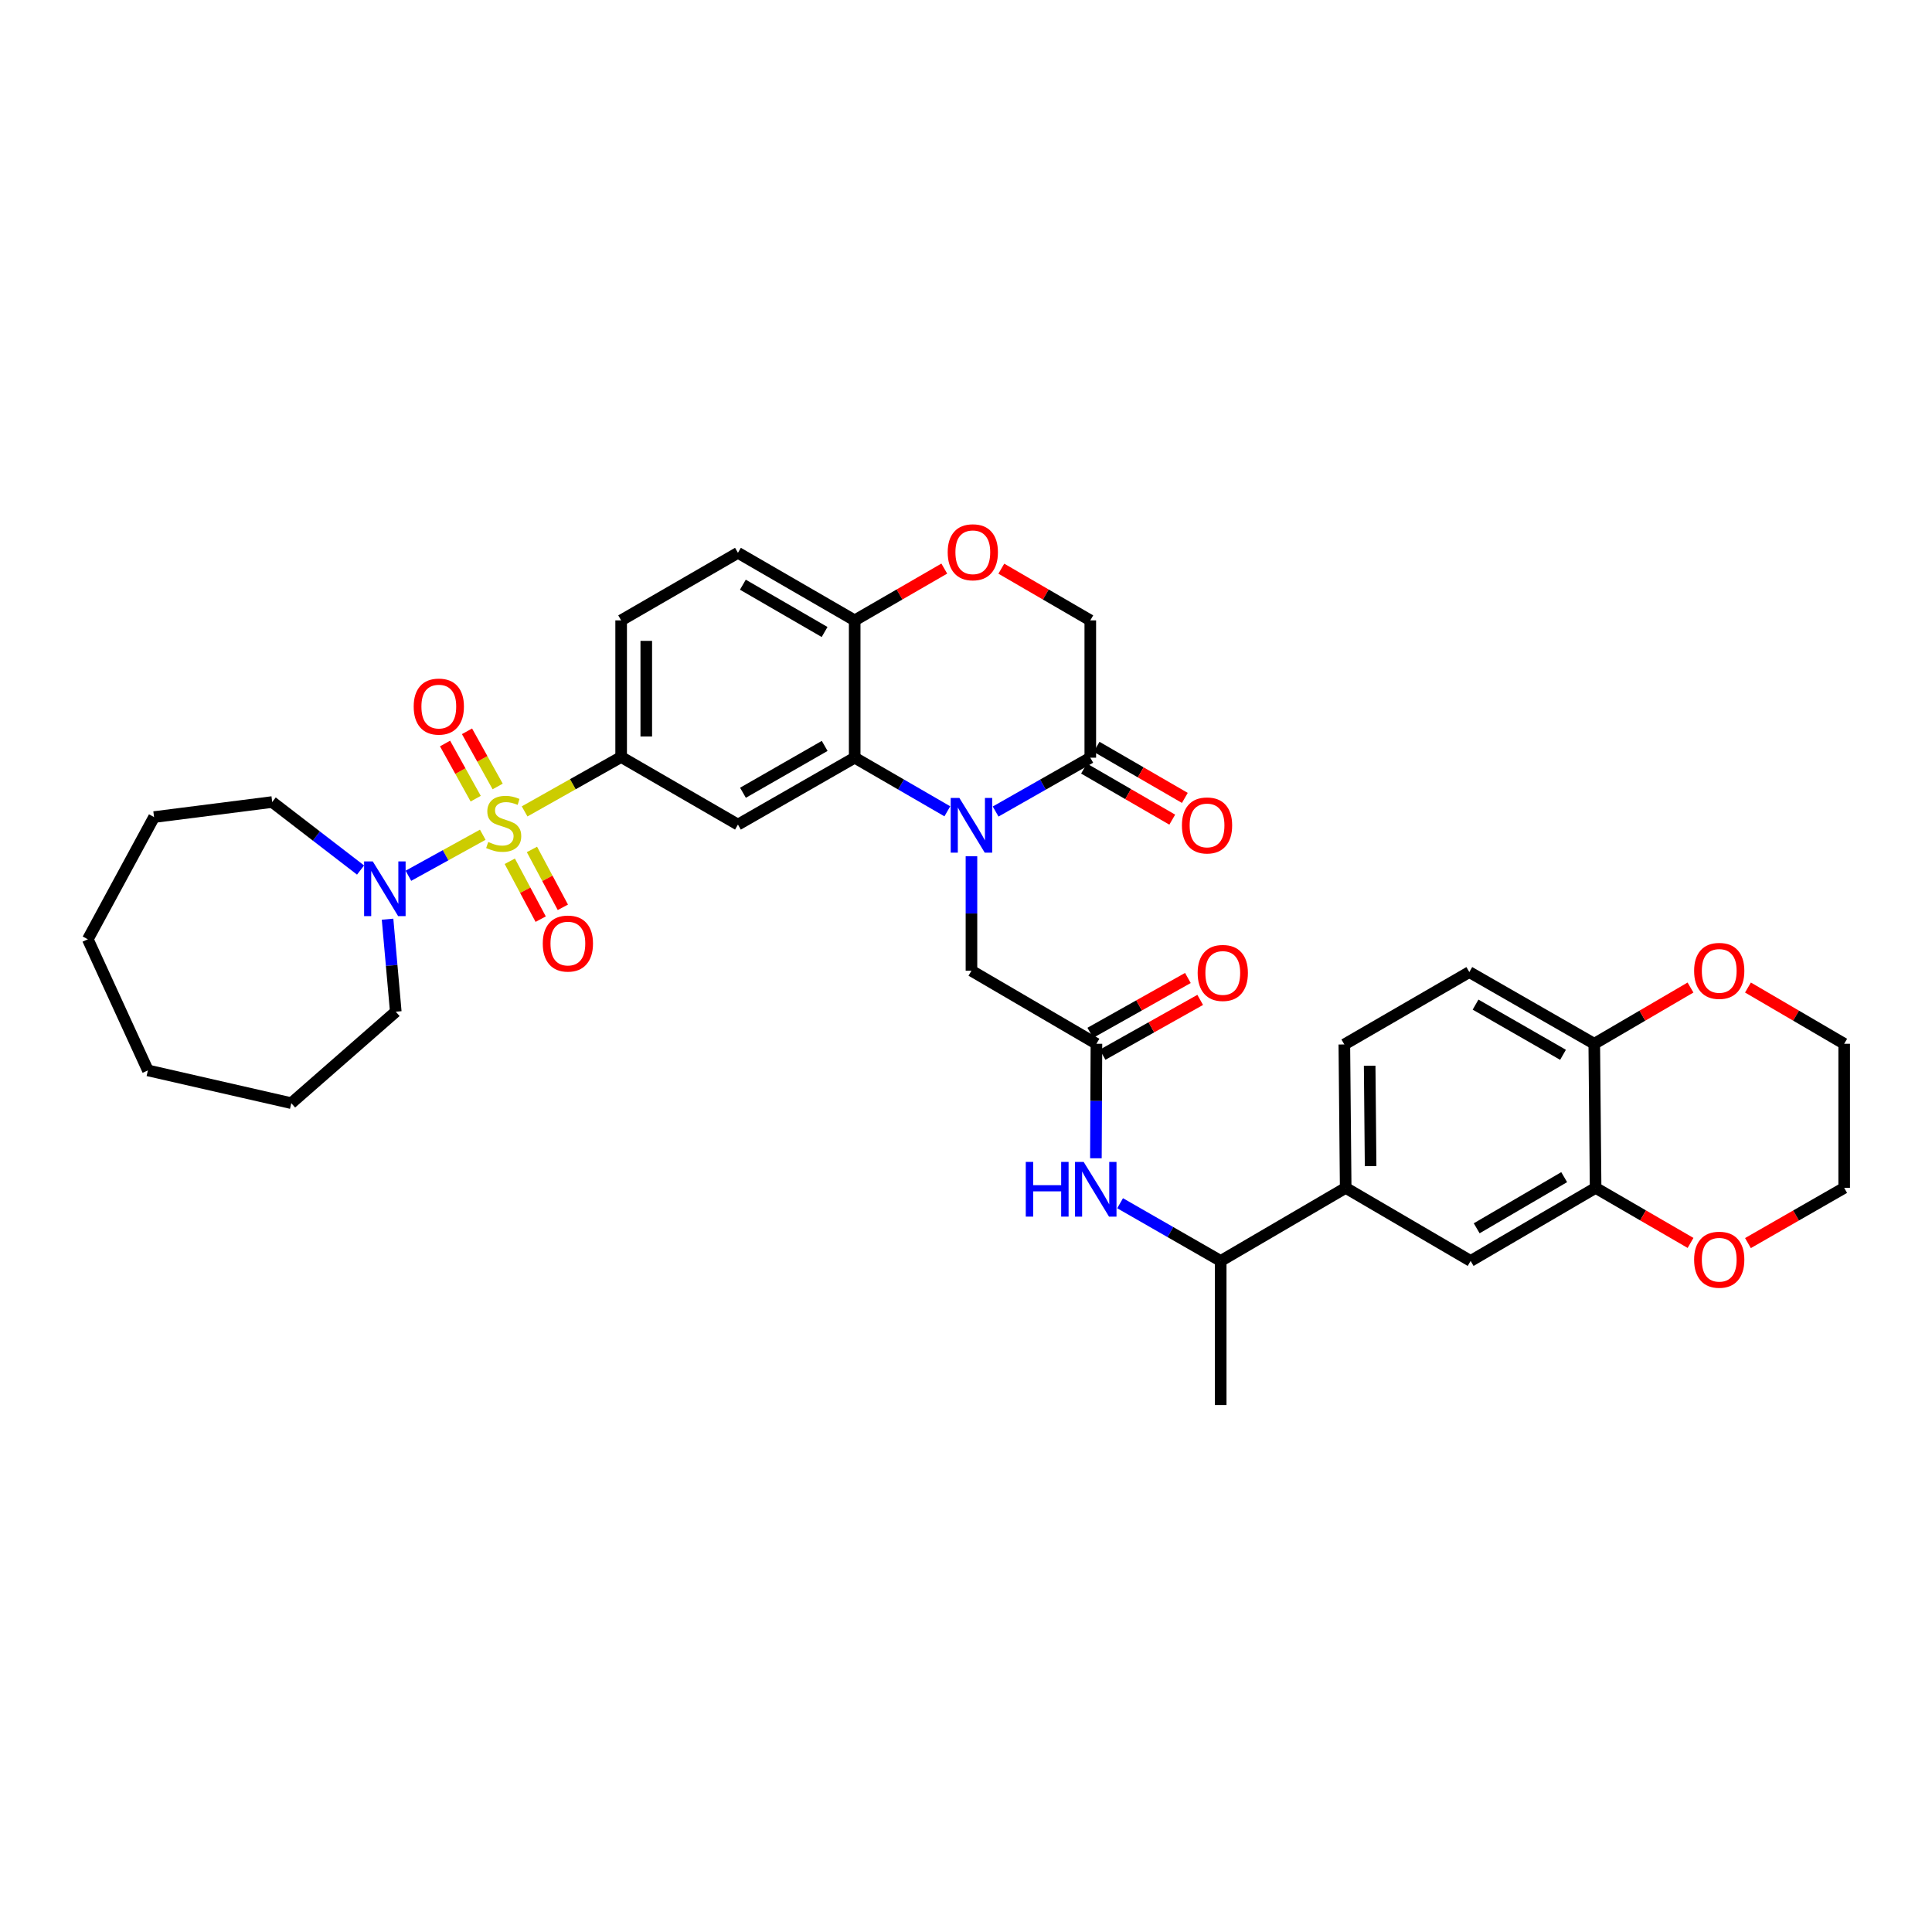 <?xml version='1.0' encoding='iso-8859-1'?>
<svg version='1.1' baseProfile='full'
              xmlns='http://www.w3.org/2000/svg'
                      xmlns:rdkit='http://www.rdkit.org/xml'
                      xmlns:xlink='http://www.w3.org/1999/xlink'
                  xml:space='preserve'
width='1000px' height='1000px' viewBox='0 0 1000 1000'>
<!-- END OF HEADER -->
<rect style='opacity:1.0;fill:#FFFFFF;stroke:none' width='1000' height='1000' x='0' y='0'> </rect>
<path class='bond-2' d='M 271.536,419.983 L 296.521,405.902' style='fill:none;fill-rule:evenodd;stroke:#CCCC00;stroke-width:6px;stroke-linecap:butt;stroke-linejoin:miter;stroke-opacity:1' />
<path class='bond-2' d='M 296.521,405.902 L 321.505,391.821' style='fill:none;fill-rule:evenodd;stroke:#000000;stroke-width:6px;stroke-linecap:butt;stroke-linejoin:miter;stroke-opacity:1' />
<path class='bond-4' d='M 249.875,432.061 L 230.632,442.677' style='fill:none;fill-rule:evenodd;stroke:#CCCC00;stroke-width:6px;stroke-linecap:butt;stroke-linejoin:miter;stroke-opacity:1' />
<path class='bond-4' d='M 230.632,442.677 L 211.389,453.292' style='fill:none;fill-rule:evenodd;stroke:#0000FF;stroke-width:6px;stroke-linecap:butt;stroke-linejoin:miter;stroke-opacity:1' />
<path class='bond-12' d='M 263.862,445.79 L 271.862,460.771' style='fill:none;fill-rule:evenodd;stroke:#CCCC00;stroke-width:6px;stroke-linecap:butt;stroke-linejoin:miter;stroke-opacity:1' />
<path class='bond-12' d='M 271.862,460.771 L 279.861,475.753' style='fill:none;fill-rule:evenodd;stroke:#FF0000;stroke-width:6px;stroke-linecap:butt;stroke-linejoin:miter;stroke-opacity:1' />
<path class='bond-12' d='M 275.335,439.664 L 283.334,454.645' style='fill:none;fill-rule:evenodd;stroke:#CCCC00;stroke-width:6px;stroke-linecap:butt;stroke-linejoin:miter;stroke-opacity:1' />
<path class='bond-12' d='M 283.334,454.645 L 291.334,469.627' style='fill:none;fill-rule:evenodd;stroke:#FF0000;stroke-width:6px;stroke-linecap:butt;stroke-linejoin:miter;stroke-opacity:1' />
<path class='bond-13' d='M 257.59,407.077 L 249.656,392.799' style='fill:none;fill-rule:evenodd;stroke:#CCCC00;stroke-width:6px;stroke-linecap:butt;stroke-linejoin:miter;stroke-opacity:1' />
<path class='bond-13' d='M 249.656,392.799 L 241.722,378.521' style='fill:none;fill-rule:evenodd;stroke:#FF0000;stroke-width:6px;stroke-linecap:butt;stroke-linejoin:miter;stroke-opacity:1' />
<path class='bond-13' d='M 246.221,413.394 L 238.288,399.116' style='fill:none;fill-rule:evenodd;stroke:#CCCC00;stroke-width:6px;stroke-linecap:butt;stroke-linejoin:miter;stroke-opacity:1' />
<path class='bond-13' d='M 238.288,399.116 L 230.354,384.838' style='fill:none;fill-rule:evenodd;stroke:#FF0000;stroke-width:6px;stroke-linecap:butt;stroke-linejoin:miter;stroke-opacity:1' />
<path class='bond-0' d='M 490.339,419.933 L 466.362,406.054' style='fill:none;fill-rule:evenodd;stroke:#0000FF;stroke-width:6px;stroke-linecap:butt;stroke-linejoin:miter;stroke-opacity:1' />
<path class='bond-0' d='M 466.362,406.054 L 442.385,392.175' style='fill:none;fill-rule:evenodd;stroke:#000000;stroke-width:6px;stroke-linecap:butt;stroke-linejoin:miter;stroke-opacity:1' />
<path class='bond-5' d='M 515.334,420.046 L 539.834,406.111' style='fill:none;fill-rule:evenodd;stroke:#0000FF;stroke-width:6px;stroke-linecap:butt;stroke-linejoin:miter;stroke-opacity:1' />
<path class='bond-5' d='M 539.834,406.111 L 564.334,392.175' style='fill:none;fill-rule:evenodd;stroke:#000000;stroke-width:6px;stroke-linecap:butt;stroke-linejoin:miter;stroke-opacity:1' />
<path class='bond-8' d='M 502.825,443.203 L 502.825,472.826' style='fill:none;fill-rule:evenodd;stroke:#0000FF;stroke-width:6px;stroke-linecap:butt;stroke-linejoin:miter;stroke-opacity:1' />
<path class='bond-8' d='M 502.825,472.826 L 502.825,502.448' style='fill:none;fill-rule:evenodd;stroke:#000000;stroke-width:6px;stroke-linecap:butt;stroke-linejoin:miter;stroke-opacity:1' />
<path class='bond-1' d='M 442.385,392.175 L 381.96,426.806' style='fill:none;fill-rule:evenodd;stroke:#000000;stroke-width:6px;stroke-linecap:butt;stroke-linejoin:miter;stroke-opacity:1' />
<path class='bond-1' d='M 426.854,386.086 L 384.557,410.328' style='fill:none;fill-rule:evenodd;stroke:#000000;stroke-width:6px;stroke-linecap:butt;stroke-linejoin:miter;stroke-opacity:1' />
<path class='bond-37' d='M 442.385,392.175 L 442.385,321.107' style='fill:none;fill-rule:evenodd;stroke:#000000;stroke-width:6px;stroke-linecap:butt;stroke-linejoin:miter;stroke-opacity:1' />
<path class='bond-3' d='M 321.505,391.821 L 381.96,426.806' style='fill:none;fill-rule:evenodd;stroke:#000000;stroke-width:6px;stroke-linecap:butt;stroke-linejoin:miter;stroke-opacity:1' />
<path class='bond-21' d='M 321.505,391.821 L 321.505,321.107' style='fill:none;fill-rule:evenodd;stroke:#000000;stroke-width:6px;stroke-linecap:butt;stroke-linejoin:miter;stroke-opacity:1' />
<path class='bond-21' d='M 334.511,381.214 L 334.511,331.714' style='fill:none;fill-rule:evenodd;stroke:#000000;stroke-width:6px;stroke-linecap:butt;stroke-linejoin:miter;stroke-opacity:1' />
<path class='bond-27' d='M 200.601,475.771 L 202.727,499.713' style='fill:none;fill-rule:evenodd;stroke:#0000FF;stroke-width:6px;stroke-linecap:butt;stroke-linejoin:miter;stroke-opacity:1' />
<path class='bond-27' d='M 202.727,499.713 L 204.853,523.655' style='fill:none;fill-rule:evenodd;stroke:#000000;stroke-width:6px;stroke-linecap:butt;stroke-linejoin:miter;stroke-opacity:1' />
<path class='bond-28' d='M 186.623,450.331 L 163.758,432.731' style='fill:none;fill-rule:evenodd;stroke:#0000FF;stroke-width:6px;stroke-linecap:butt;stroke-linejoin:miter;stroke-opacity:1' />
<path class='bond-28' d='M 163.758,432.731 L 140.894,415.13' style='fill:none;fill-rule:evenodd;stroke:#000000;stroke-width:6px;stroke-linecap:butt;stroke-linejoin:miter;stroke-opacity:1' />
<path class='bond-20' d='M 561.076,397.803 L 583.916,411.027' style='fill:none;fill-rule:evenodd;stroke:#000000;stroke-width:6px;stroke-linecap:butt;stroke-linejoin:miter;stroke-opacity:1' />
<path class='bond-20' d='M 583.916,411.027 L 606.756,424.251' style='fill:none;fill-rule:evenodd;stroke:#FF0000;stroke-width:6px;stroke-linecap:butt;stroke-linejoin:miter;stroke-opacity:1' />
<path class='bond-20' d='M 567.593,386.548 L 590.433,399.772' style='fill:none;fill-rule:evenodd;stroke:#000000;stroke-width:6px;stroke-linecap:butt;stroke-linejoin:miter;stroke-opacity:1' />
<path class='bond-20' d='M 590.433,399.772 L 613.272,412.996' style='fill:none;fill-rule:evenodd;stroke:#FF0000;stroke-width:6px;stroke-linecap:butt;stroke-linejoin:miter;stroke-opacity:1' />
<path class='bond-38' d='M 564.334,392.175 L 564.334,321.107' style='fill:none;fill-rule:evenodd;stroke:#000000;stroke-width:6px;stroke-linecap:butt;stroke-linejoin:miter;stroke-opacity:1' />
<path class='bond-6' d='M 567.513,540.259 L 502.825,502.448' style='fill:none;fill-rule:evenodd;stroke:#000000;stroke-width:6px;stroke-linecap:butt;stroke-linejoin:miter;stroke-opacity:1' />
<path class='bond-9' d='M 567.513,540.259 L 567.374,569.889' style='fill:none;fill-rule:evenodd;stroke:#000000;stroke-width:6px;stroke-linecap:butt;stroke-linejoin:miter;stroke-opacity:1' />
<path class='bond-9' d='M 567.374,569.889 L 567.235,599.518' style='fill:none;fill-rule:evenodd;stroke:#0000FF;stroke-width:6px;stroke-linecap:butt;stroke-linejoin:miter;stroke-opacity:1' />
<path class='bond-23' d='M 570.699,545.928 L 595.96,531.733' style='fill:none;fill-rule:evenodd;stroke:#000000;stroke-width:6px;stroke-linecap:butt;stroke-linejoin:miter;stroke-opacity:1' />
<path class='bond-23' d='M 595.96,531.733 L 621.22,517.539' style='fill:none;fill-rule:evenodd;stroke:#FF0000;stroke-width:6px;stroke-linecap:butt;stroke-linejoin:miter;stroke-opacity:1' />
<path class='bond-23' d='M 564.328,534.59 L 589.588,520.395' style='fill:none;fill-rule:evenodd;stroke:#000000;stroke-width:6px;stroke-linecap:butt;stroke-linejoin:miter;stroke-opacity:1' />
<path class='bond-23' d='M 589.588,520.395 L 614.849,506.2' style='fill:none;fill-rule:evenodd;stroke:#FF0000;stroke-width:6px;stroke-linecap:butt;stroke-linejoin:miter;stroke-opacity:1' />
<path class='bond-7' d='M 488.76,294.302 L 465.573,307.705' style='fill:none;fill-rule:evenodd;stroke:#FF0000;stroke-width:6px;stroke-linecap:butt;stroke-linejoin:miter;stroke-opacity:1' />
<path class='bond-7' d='M 465.573,307.705 L 442.385,321.107' style='fill:none;fill-rule:evenodd;stroke:#000000;stroke-width:6px;stroke-linecap:butt;stroke-linejoin:miter;stroke-opacity:1' />
<path class='bond-17' d='M 518.284,294.345 L 541.309,307.726' style='fill:none;fill-rule:evenodd;stroke:#FF0000;stroke-width:6px;stroke-linecap:butt;stroke-linejoin:miter;stroke-opacity:1' />
<path class='bond-17' d='M 541.309,307.726 L 564.334,321.107' style='fill:none;fill-rule:evenodd;stroke:#000000;stroke-width:6px;stroke-linecap:butt;stroke-linejoin:miter;stroke-opacity:1' />
<path class='bond-18' d='M 579.763,622.792 L 605.798,637.727' style='fill:none;fill-rule:evenodd;stroke:#0000FF;stroke-width:6px;stroke-linecap:butt;stroke-linejoin:miter;stroke-opacity:1' />
<path class='bond-18' d='M 605.798,637.727 L 631.833,652.663' style='fill:none;fill-rule:evenodd;stroke:#000000;stroke-width:6px;stroke-linecap:butt;stroke-linejoin:miter;stroke-opacity:1' />
<path class='bond-10' d='M 442.385,321.107 L 381.96,286.137' style='fill:none;fill-rule:evenodd;stroke:#000000;stroke-width:6px;stroke-linecap:butt;stroke-linejoin:miter;stroke-opacity:1' />
<path class='bond-10' d='M 426.807,327.118 L 384.509,302.639' style='fill:none;fill-rule:evenodd;stroke:#000000;stroke-width:6px;stroke-linecap:butt;stroke-linejoin:miter;stroke-opacity:1' />
<path class='bond-11' d='M 825.884,614.846 L 761.196,652.663' style='fill:none;fill-rule:evenodd;stroke:#000000;stroke-width:6px;stroke-linecap:butt;stroke-linejoin:miter;stroke-opacity:1' />
<path class='bond-11' d='M 809.617,609.291 L 764.335,635.763' style='fill:none;fill-rule:evenodd;stroke:#000000;stroke-width:6px;stroke-linecap:butt;stroke-linejoin:miter;stroke-opacity:1' />
<path class='bond-19' d='M 825.884,614.846 L 850.453,629.092' style='fill:none;fill-rule:evenodd;stroke:#000000;stroke-width:6px;stroke-linecap:butt;stroke-linejoin:miter;stroke-opacity:1' />
<path class='bond-19' d='M 850.453,629.092 L 875.022,643.338' style='fill:none;fill-rule:evenodd;stroke:#FF0000;stroke-width:6px;stroke-linecap:butt;stroke-linejoin:miter;stroke-opacity:1' />
<path class='bond-39' d='M 825.884,614.846 L 825.19,540.259' style='fill:none;fill-rule:evenodd;stroke:#000000;stroke-width:6px;stroke-linecap:butt;stroke-linejoin:miter;stroke-opacity:1' />
<path class='bond-14' d='M 696.522,614.846 L 631.833,652.663' style='fill:none;fill-rule:evenodd;stroke:#000000;stroke-width:6px;stroke-linecap:butt;stroke-linejoin:miter;stroke-opacity:1' />
<path class='bond-15' d='M 696.522,614.846 L 761.196,652.663' style='fill:none;fill-rule:evenodd;stroke:#000000;stroke-width:6px;stroke-linecap:butt;stroke-linejoin:miter;stroke-opacity:1' />
<path class='bond-24' d='M 696.522,614.846 L 695.828,540.613' style='fill:none;fill-rule:evenodd;stroke:#000000;stroke-width:6px;stroke-linecap:butt;stroke-linejoin:miter;stroke-opacity:1' />
<path class='bond-24' d='M 709.423,603.589 L 708.937,551.626' style='fill:none;fill-rule:evenodd;stroke:#000000;stroke-width:6px;stroke-linecap:butt;stroke-linejoin:miter;stroke-opacity:1' />
<path class='bond-16' d='M 825.19,540.259 L 760.516,503.142' style='fill:none;fill-rule:evenodd;stroke:#000000;stroke-width:6px;stroke-linecap:butt;stroke-linejoin:miter;stroke-opacity:1' />
<path class='bond-16' d='M 809.016,545.971 L 763.744,519.99' style='fill:none;fill-rule:evenodd;stroke:#000000;stroke-width:6px;stroke-linecap:butt;stroke-linejoin:miter;stroke-opacity:1' />
<path class='bond-22' d='M 825.19,540.259 L 850.094,525.701' style='fill:none;fill-rule:evenodd;stroke:#000000;stroke-width:6px;stroke-linecap:butt;stroke-linejoin:miter;stroke-opacity:1' />
<path class='bond-22' d='M 850.094,525.701 L 874.998,511.143' style='fill:none;fill-rule:evenodd;stroke:#FF0000;stroke-width:6px;stroke-linecap:butt;stroke-linejoin:miter;stroke-opacity:1' />
<path class='bond-31' d='M 631.833,652.663 L 631.833,727.25' style='fill:none;fill-rule:evenodd;stroke:#000000;stroke-width:6px;stroke-linecap:butt;stroke-linejoin:miter;stroke-opacity:1' />
<path class='bond-29' d='M 904.736,643.421 L 929.641,629.133' style='fill:none;fill-rule:evenodd;stroke:#FF0000;stroke-width:6px;stroke-linecap:butt;stroke-linejoin:miter;stroke-opacity:1' />
<path class='bond-29' d='M 929.641,629.133 L 954.545,614.846' style='fill:none;fill-rule:evenodd;stroke:#000000;stroke-width:6px;stroke-linecap:butt;stroke-linejoin:miter;stroke-opacity:1' />
<path class='bond-25' d='M 321.505,321.107 L 381.96,286.137' style='fill:none;fill-rule:evenodd;stroke:#000000;stroke-width:6px;stroke-linecap:butt;stroke-linejoin:miter;stroke-opacity:1' />
<path class='bond-30' d='M 904.744,511.144 L 929.645,525.701' style='fill:none;fill-rule:evenodd;stroke:#FF0000;stroke-width:6px;stroke-linecap:butt;stroke-linejoin:miter;stroke-opacity:1' />
<path class='bond-30' d='M 929.645,525.701 L 954.545,540.259' style='fill:none;fill-rule:evenodd;stroke:#000000;stroke-width:6px;stroke-linecap:butt;stroke-linejoin:miter;stroke-opacity:1' />
<path class='bond-26' d='M 695.828,540.613 L 760.516,503.142' style='fill:none;fill-rule:evenodd;stroke:#000000;stroke-width:6px;stroke-linecap:butt;stroke-linejoin:miter;stroke-opacity:1' />
<path class='bond-32' d='M 204.853,523.655 L 150.778,570.995' style='fill:none;fill-rule:evenodd;stroke:#000000;stroke-width:6px;stroke-linecap:butt;stroke-linejoin:miter;stroke-opacity:1' />
<path class='bond-33' d='M 140.894,415.13 L 79.739,422.912' style='fill:none;fill-rule:evenodd;stroke:#000000;stroke-width:6px;stroke-linecap:butt;stroke-linejoin:miter;stroke-opacity:1' />
<path class='bond-40' d='M 954.545,614.846 L 954.545,540.259' style='fill:none;fill-rule:evenodd;stroke:#000000;stroke-width:6px;stroke-linecap:butt;stroke-linejoin:miter;stroke-opacity:1' />
<path class='bond-35' d='M 150.778,570.995 L 76.545,554.037' style='fill:none;fill-rule:evenodd;stroke:#000000;stroke-width:6px;stroke-linecap:butt;stroke-linejoin:miter;stroke-opacity:1' />
<path class='bond-34' d='M 79.739,422.912 L 45.455,486.17' style='fill:none;fill-rule:evenodd;stroke:#000000;stroke-width:6px;stroke-linecap:butt;stroke-linejoin:miter;stroke-opacity:1' />
<path class='bond-36' d='M 45.455,486.17 L 76.545,554.037' style='fill:none;fill-rule:evenodd;stroke:#000000;stroke-width:6px;stroke-linecap:butt;stroke-linejoin:miter;stroke-opacity:1' />
<path  class='atom-0' d='M 252.712 435.804
Q 253.032 435.924, 254.352 436.484
Q 255.672 437.044, 257.112 437.404
Q 258.592 437.724, 260.032 437.724
Q 262.712 437.724, 264.272 436.444
Q 265.832 435.124, 265.832 432.844
Q 265.832 431.284, 265.032 430.324
Q 264.272 429.364, 263.072 428.844
Q 261.872 428.324, 259.872 427.724
Q 257.352 426.964, 255.832 426.244
Q 254.352 425.524, 253.272 424.004
Q 252.232 422.484, 252.232 419.924
Q 252.232 416.364, 254.632 414.164
Q 257.072 411.964, 261.872 411.964
Q 265.152 411.964, 268.872 413.524
L 267.952 416.604
Q 264.552 415.204, 261.992 415.204
Q 259.232 415.204, 257.712 416.364
Q 256.192 417.484, 256.232 419.444
Q 256.232 420.964, 256.992 421.884
Q 257.792 422.804, 258.912 423.324
Q 260.072 423.844, 261.992 424.444
Q 264.552 425.244, 266.072 426.044
Q 267.592 426.844, 268.672 428.484
Q 269.792 430.084, 269.792 432.844
Q 269.792 436.764, 267.152 438.884
Q 264.552 440.964, 260.192 440.964
Q 257.672 440.964, 255.752 440.404
Q 253.872 439.884, 251.632 438.964
L 252.712 435.804
' fill='#CCCC00'/>
<path  class='atom-1' d='M 496.565 413.001
L 505.845 428.001
Q 506.765 429.481, 508.245 432.161
Q 509.725 434.841, 509.805 435.001
L 509.805 413.001
L 513.565 413.001
L 513.565 441.321
L 509.685 441.321
L 499.725 424.921
Q 498.565 423.001, 497.325 420.801
Q 496.125 418.601, 495.765 417.921
L 495.765 441.321
L 492.085 441.321
L 492.085 413.001
L 496.565 413.001
' fill='#0000FF'/>
<path  class='atom-5' d='M 192.942 445.854
L 202.222 460.854
Q 203.142 462.334, 204.622 465.014
Q 206.102 467.694, 206.182 467.854
L 206.182 445.854
L 209.942 445.854
L 209.942 474.174
L 206.062 474.174
L 196.102 457.774
Q 194.942 455.854, 193.702 453.654
Q 192.502 451.454, 192.142 450.774
L 192.142 474.174
L 188.462 474.174
L 188.462 445.854
L 192.942 445.854
' fill='#0000FF'/>
<path  class='atom-8' d='M 490.526 285.848
Q 490.526 279.048, 493.886 275.248
Q 497.246 271.448, 503.526 271.448
Q 509.806 271.448, 513.166 275.248
Q 516.526 279.048, 516.526 285.848
Q 516.526 292.728, 513.126 296.648
Q 509.726 300.528, 503.526 300.528
Q 497.286 300.528, 493.886 296.648
Q 490.526 292.768, 490.526 285.848
M 503.526 297.328
Q 507.846 297.328, 510.166 294.448
Q 512.526 291.528, 512.526 285.848
Q 512.526 280.288, 510.166 277.488
Q 507.846 274.648, 503.526 274.648
Q 499.206 274.648, 496.846 277.448
Q 494.526 280.248, 494.526 285.848
Q 494.526 291.568, 496.846 294.448
Q 499.206 297.328, 503.526 297.328
' fill='#FF0000'/>
<path  class='atom-10' d='M 530.939 601.401
L 534.779 601.401
L 534.779 613.441
L 549.259 613.441
L 549.259 601.401
L 553.099 601.401
L 553.099 629.721
L 549.259 629.721
L 549.259 616.641
L 534.779 616.641
L 534.779 629.721
L 530.939 629.721
L 530.939 601.401
' fill='#0000FF'/>
<path  class='atom-10' d='M 560.899 601.401
L 570.179 616.401
Q 571.099 617.881, 572.579 620.561
Q 574.059 623.241, 574.139 623.401
L 574.139 601.401
L 577.899 601.401
L 577.899 629.721
L 574.019 629.721
L 564.059 613.321
Q 562.899 611.401, 561.659 609.201
Q 560.459 607.001, 560.099 606.321
L 560.099 629.721
L 556.419 629.721
L 556.419 601.401
L 560.899 601.401
' fill='#0000FF'/>
<path  class='atom-13' d='M 280.934 488.381
Q 280.934 481.581, 284.294 477.781
Q 287.654 473.981, 293.934 473.981
Q 300.214 473.981, 303.574 477.781
Q 306.934 481.581, 306.934 488.381
Q 306.934 495.261, 303.534 499.181
Q 300.134 503.061, 293.934 503.061
Q 287.694 503.061, 284.294 499.181
Q 280.934 495.301, 280.934 488.381
M 293.934 499.861
Q 298.254 499.861, 300.574 496.981
Q 302.934 494.061, 302.934 488.381
Q 302.934 482.821, 300.574 480.021
Q 298.254 477.181, 293.934 477.181
Q 289.614 477.181, 287.254 479.981
Q 284.934 482.781, 284.934 488.381
Q 284.934 494.101, 287.254 496.981
Q 289.614 499.861, 293.934 499.861
' fill='#FF0000'/>
<path  class='atom-14' d='M 214.128 365.724
Q 214.128 358.924, 217.488 355.124
Q 220.848 351.324, 227.128 351.324
Q 233.408 351.324, 236.768 355.124
Q 240.128 358.924, 240.128 365.724
Q 240.128 372.604, 236.728 376.524
Q 233.328 380.404, 227.128 380.404
Q 220.888 380.404, 217.488 376.524
Q 214.128 372.644, 214.128 365.724
M 227.128 377.204
Q 231.448 377.204, 233.768 374.324
Q 236.128 371.404, 236.128 365.724
Q 236.128 360.164, 233.768 357.364
Q 231.448 354.524, 227.128 354.524
Q 222.808 354.524, 220.448 357.324
Q 218.128 360.124, 218.128 365.724
Q 218.128 371.444, 220.448 374.324
Q 222.808 377.204, 227.128 377.204
' fill='#FF0000'/>
<path  class='atom-20' d='M 876.872 652.028
Q 876.872 645.228, 880.232 641.428
Q 883.592 637.628, 889.872 637.628
Q 896.152 637.628, 899.512 641.428
Q 902.872 645.228, 902.872 652.028
Q 902.872 658.908, 899.472 662.828
Q 896.072 666.708, 889.872 666.708
Q 883.632 666.708, 880.232 662.828
Q 876.872 658.948, 876.872 652.028
M 889.872 663.508
Q 894.192 663.508, 896.512 660.628
Q 898.872 657.708, 898.872 652.028
Q 898.872 646.468, 896.512 643.668
Q 894.192 640.828, 889.872 640.828
Q 885.552 640.828, 883.192 643.628
Q 880.872 646.428, 880.872 652.028
Q 880.872 657.748, 883.192 660.628
Q 885.552 663.508, 889.872 663.508
' fill='#FF0000'/>
<path  class='atom-21' d='M 611.76 427.241
Q 611.76 420.441, 615.12 416.641
Q 618.48 412.841, 624.76 412.841
Q 631.04 412.841, 634.4 416.641
Q 637.76 420.441, 637.76 427.241
Q 637.76 434.121, 634.36 438.041
Q 630.96 441.921, 624.76 441.921
Q 618.52 441.921, 615.12 438.041
Q 611.76 434.161, 611.76 427.241
M 624.76 438.721
Q 629.08 438.721, 631.4 435.841
Q 633.76 432.921, 633.76 427.241
Q 633.76 421.681, 631.4 418.881
Q 629.08 416.041, 624.76 416.041
Q 620.44 416.041, 618.08 418.841
Q 615.76 421.641, 615.76 427.241
Q 615.76 432.961, 618.08 435.841
Q 620.44 438.721, 624.76 438.721
' fill='#FF0000'/>
<path  class='atom-23' d='M 876.872 502.528
Q 876.872 495.728, 880.232 491.928
Q 883.592 488.128, 889.872 488.128
Q 896.152 488.128, 899.512 491.928
Q 902.872 495.728, 902.872 502.528
Q 902.872 509.408, 899.472 513.328
Q 896.072 517.208, 889.872 517.208
Q 883.632 517.208, 880.232 513.328
Q 876.872 509.448, 876.872 502.528
M 889.872 514.008
Q 894.192 514.008, 896.512 511.128
Q 898.872 508.208, 898.872 502.528
Q 898.872 496.968, 896.512 494.168
Q 894.192 491.328, 889.872 491.328
Q 885.552 491.328, 883.192 494.128
Q 880.872 496.928, 880.872 502.528
Q 880.872 508.248, 883.192 511.128
Q 885.552 514.008, 889.872 514.008
' fill='#FF0000'/>
<path  class='atom-24' d='M 619.91 503.591
Q 619.91 496.791, 623.27 492.991
Q 626.63 489.191, 632.91 489.191
Q 639.19 489.191, 642.55 492.991
Q 645.91 496.791, 645.91 503.591
Q 645.91 510.471, 642.51 514.391
Q 639.11 518.271, 632.91 518.271
Q 626.67 518.271, 623.27 514.391
Q 619.91 510.511, 619.91 503.591
M 632.91 515.071
Q 637.23 515.071, 639.55 512.191
Q 641.91 509.271, 641.91 503.591
Q 641.91 498.031, 639.55 495.231
Q 637.23 492.391, 632.91 492.391
Q 628.59 492.391, 626.23 495.191
Q 623.91 497.991, 623.91 503.591
Q 623.91 509.311, 626.23 512.191
Q 628.59 515.071, 632.91 515.071
' fill='#FF0000'/>
</svg>
